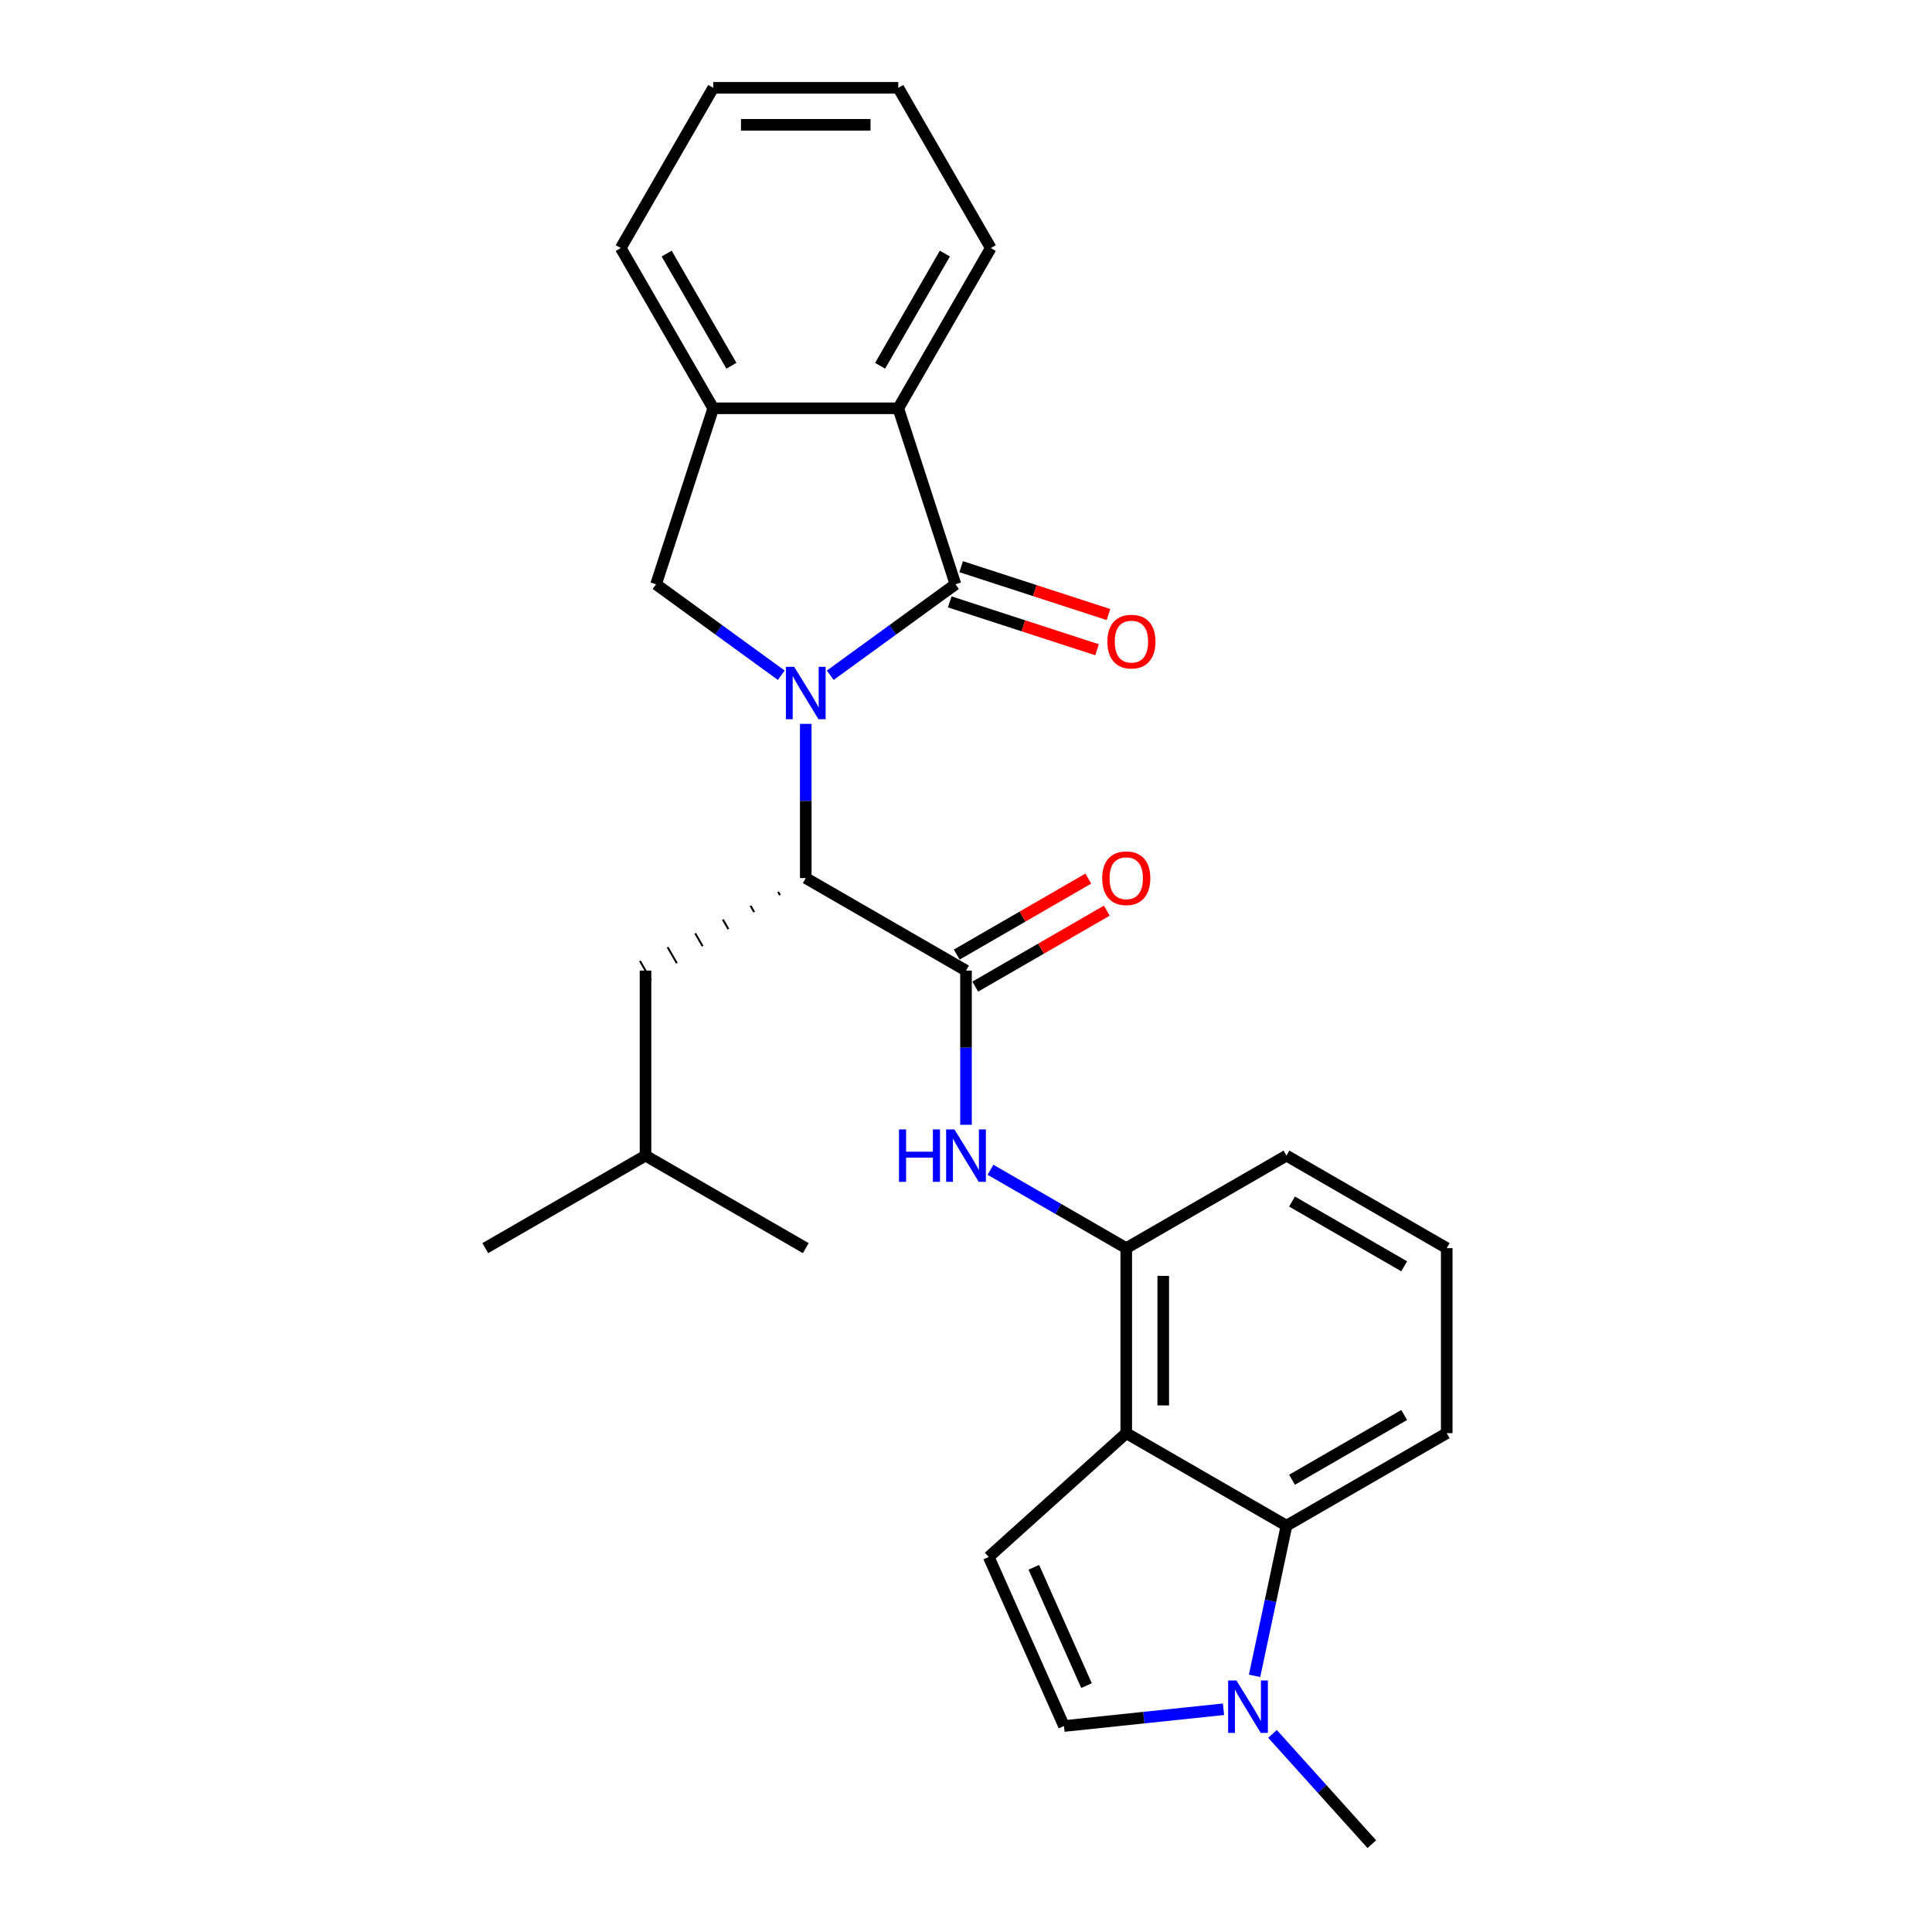 <?xml version='1.0' encoding='iso-8859-1'?>
<svg version='1.1' baseProfile='full'
              xmlns='http://www.w3.org/2000/svg'
                      xmlns:rdkit='http://www.rdkit.org/xml'
                      xmlns:xlink='http://www.w3.org/1999/xlink'
                  xml:space='preserve'
width='1000px' height='1000px' viewBox='0 0 1000 1000'>
<!-- END OF HEADER -->
<rect style='opacity:1.0;fill:#FFFFFF;stroke:none' width='1000' height='1000' x='0' y='0'> </rect>
<path class='bond-0' d='M 429.739,349.504 L 462.139,325.963' style='fill:none;fill-rule:evenodd;stroke:#0000FF;stroke-width:6px;stroke-linecap:butt;stroke-linejoin:miter;stroke-opacity:1' />
<path class='bond-0' d='M 462.139,325.963 L 494.54,302.423' style='fill:none;fill-rule:evenodd;stroke:#000000;stroke-width:6px;stroke-linecap:butt;stroke-linejoin:miter;stroke-opacity:1' />
<path class='bond-2' d='M 417.059,374.672 L 417.059,414.58' style='fill:none;fill-rule:evenodd;stroke:#0000FF;stroke-width:6px;stroke-linecap:butt;stroke-linejoin:miter;stroke-opacity:1' />
<path class='bond-2' d='M 417.059,414.58 L 417.059,454.489' style='fill:none;fill-rule:evenodd;stroke:#000000;stroke-width:6px;stroke-linecap:butt;stroke-linejoin:miter;stroke-opacity:1' />
<path class='bond-4' d='M 404.378,349.504 L 371.978,325.963' style='fill:none;fill-rule:evenodd;stroke:#0000FF;stroke-width:6px;stroke-linecap:butt;stroke-linejoin:miter;stroke-opacity:1' />
<path class='bond-4' d='M 371.978,325.963 L 339.577,302.423' style='fill:none;fill-rule:evenodd;stroke:#000000;stroke-width:6px;stroke-linecap:butt;stroke-linejoin:miter;stroke-opacity:1' />
<path class='bond-6' d='M 494.54,302.423 L 464.945,211.337' style='fill:none;fill-rule:evenodd;stroke:#000000;stroke-width:6px;stroke-linecap:butt;stroke-linejoin:miter;stroke-opacity:1' />
<path class='bond-13' d='M 491.581,311.531 L 529.701,323.917' style='fill:none;fill-rule:evenodd;stroke:#000000;stroke-width:6px;stroke-linecap:butt;stroke-linejoin:miter;stroke-opacity:1' />
<path class='bond-13' d='M 529.701,323.917 L 567.821,336.303' style='fill:none;fill-rule:evenodd;stroke:#FF0000;stroke-width:6px;stroke-linecap:butt;stroke-linejoin:miter;stroke-opacity:1' />
<path class='bond-13' d='M 497.5,293.314 L 535.62,305.7' style='fill:none;fill-rule:evenodd;stroke:#000000;stroke-width:6px;stroke-linecap:butt;stroke-linejoin:miter;stroke-opacity:1' />
<path class='bond-13' d='M 535.62,305.7 L 573.74,318.086' style='fill:none;fill-rule:evenodd;stroke:#FF0000;stroke-width:6px;stroke-linecap:butt;stroke-linejoin:miter;stroke-opacity:1' />
<path class='bond-1' d='M 582.941,741.807 L 582.941,646.034' style='fill:none;fill-rule:evenodd;stroke:#000000;stroke-width:6px;stroke-linecap:butt;stroke-linejoin:miter;stroke-opacity:1' />
<path class='bond-1' d='M 602.096,727.441 L 602.096,660.4' style='fill:none;fill-rule:evenodd;stroke:#000000;stroke-width:6px;stroke-linecap:butt;stroke-linejoin:miter;stroke-opacity:1' />
<path class='bond-5' d='M 582.941,741.807 L 511.769,805.891' style='fill:none;fill-rule:evenodd;stroke:#000000;stroke-width:6px;stroke-linecap:butt;stroke-linejoin:miter;stroke-opacity:1' />
<path class='bond-8' d='M 582.941,741.807 L 665.883,789.693' style='fill:none;fill-rule:evenodd;stroke:#000000;stroke-width:6px;stroke-linecap:butt;stroke-linejoin:miter;stroke-opacity:1' />
<path class='bond-3' d='M 417.059,454.489 L 500,502.375' style='fill:none;fill-rule:evenodd;stroke:#000000;stroke-width:6px;stroke-linecap:butt;stroke-linejoin:miter;stroke-opacity:1' />
<path class='bond-15' d='M 402.756,461.641 L 403.714,463.299' style='fill:none;fill-rule:evenodd;stroke:#000000;stroke-width:1.0px;stroke-linecap:butt;stroke-linejoin:miter;stroke-opacity:1' />
<path class='bond-15' d='M 388.454,468.792 L 390.369,472.11' style='fill:none;fill-rule:evenodd;stroke:#000000;stroke-width:1.0px;stroke-linecap:butt;stroke-linejoin:miter;stroke-opacity:1' />
<path class='bond-15' d='M 374.151,475.944 L 377.024,480.92' style='fill:none;fill-rule:evenodd;stroke:#000000;stroke-width:1.0px;stroke-linecap:butt;stroke-linejoin:miter;stroke-opacity:1' />
<path class='bond-15' d='M 359.849,483.095 L 363.68,489.731' style='fill:none;fill-rule:evenodd;stroke:#000000;stroke-width:1.0px;stroke-linecap:butt;stroke-linejoin:miter;stroke-opacity:1' />
<path class='bond-15' d='M 345.546,490.247 L 350.335,498.541' style='fill:none;fill-rule:evenodd;stroke:#000000;stroke-width:1.0px;stroke-linecap:butt;stroke-linejoin:miter;stroke-opacity:1' />
<path class='bond-15' d='M 331.244,497.399 L 336.99,507.352' style='fill:none;fill-rule:evenodd;stroke:#000000;stroke-width:1.0px;stroke-linecap:butt;stroke-linejoin:miter;stroke-opacity:1' />
<path class='bond-9' d='M 500,502.375 L 500,542.284' style='fill:none;fill-rule:evenodd;stroke:#000000;stroke-width:6px;stroke-linecap:butt;stroke-linejoin:miter;stroke-opacity:1' />
<path class='bond-9' d='M 500,542.284 L 500,582.192' style='fill:none;fill-rule:evenodd;stroke:#0000FF;stroke-width:6px;stroke-linecap:butt;stroke-linejoin:miter;stroke-opacity:1' />
<path class='bond-14' d='M 504.789,510.669 L 538.837,491.011' style='fill:none;fill-rule:evenodd;stroke:#000000;stroke-width:6px;stroke-linecap:butt;stroke-linejoin:miter;stroke-opacity:1' />
<path class='bond-14' d='M 538.837,491.011 L 572.885,471.354' style='fill:none;fill-rule:evenodd;stroke:#FF0000;stroke-width:6px;stroke-linecap:butt;stroke-linejoin:miter;stroke-opacity:1' />
<path class='bond-14' d='M 495.211,494.081 L 529.26,474.423' style='fill:none;fill-rule:evenodd;stroke:#000000;stroke-width:6px;stroke-linecap:butt;stroke-linejoin:miter;stroke-opacity:1' />
<path class='bond-14' d='M 529.26,474.423 L 563.308,454.765' style='fill:none;fill-rule:evenodd;stroke:#FF0000;stroke-width:6px;stroke-linecap:butt;stroke-linejoin:miter;stroke-opacity:1' />
<path class='bond-12' d='M 339.577,302.423 L 369.172,211.337' style='fill:none;fill-rule:evenodd;stroke:#000000;stroke-width:6px;stroke-linecap:butt;stroke-linejoin:miter;stroke-opacity:1' />
<path class='bond-11' d='M 511.769,805.891 L 550.723,893.384' style='fill:none;fill-rule:evenodd;stroke:#000000;stroke-width:6px;stroke-linecap:butt;stroke-linejoin:miter;stroke-opacity:1' />
<path class='bond-11' d='M 535.11,811.224 L 562.378,872.469' style='fill:none;fill-rule:evenodd;stroke:#000000;stroke-width:6px;stroke-linecap:butt;stroke-linejoin:miter;stroke-opacity:1' />
<path class='bond-19' d='M 464.945,211.337 L 512.831,128.396' style='fill:none;fill-rule:evenodd;stroke:#000000;stroke-width:6px;stroke-linecap:butt;stroke-linejoin:miter;stroke-opacity:1' />
<path class='bond-19' d='M 455.539,189.319 L 489.06,131.26' style='fill:none;fill-rule:evenodd;stroke:#000000;stroke-width:6px;stroke-linecap:butt;stroke-linejoin:miter;stroke-opacity:1' />
<path class='bond-27' d='M 464.945,211.337 L 369.172,211.337' style='fill:none;fill-rule:evenodd;stroke:#000000;stroke-width:6px;stroke-linecap:butt;stroke-linejoin:miter;stroke-opacity:1' />
<path class='bond-7' d='M 649.362,867.417 L 657.623,828.555' style='fill:none;fill-rule:evenodd;stroke:#0000FF;stroke-width:6px;stroke-linecap:butt;stroke-linejoin:miter;stroke-opacity:1' />
<path class='bond-7' d='M 657.623,828.555 L 665.883,789.693' style='fill:none;fill-rule:evenodd;stroke:#000000;stroke-width:6px;stroke-linecap:butt;stroke-linejoin:miter;stroke-opacity:1' />
<path class='bond-17' d='M 658.651,897.455 L 684.353,926' style='fill:none;fill-rule:evenodd;stroke:#0000FF;stroke-width:6px;stroke-linecap:butt;stroke-linejoin:miter;stroke-opacity:1' />
<path class='bond-17' d='M 684.353,926 L 710.055,954.545' style='fill:none;fill-rule:evenodd;stroke:#000000;stroke-width:6px;stroke-linecap:butt;stroke-linejoin:miter;stroke-opacity:1' />
<path class='bond-30' d='M 633.29,884.705 L 592.007,889.044' style='fill:none;fill-rule:evenodd;stroke:#0000FF;stroke-width:6px;stroke-linecap:butt;stroke-linejoin:miter;stroke-opacity:1' />
<path class='bond-30' d='M 592.007,889.044 L 550.723,893.384' style='fill:none;fill-rule:evenodd;stroke:#000000;stroke-width:6px;stroke-linecap:butt;stroke-linejoin:miter;stroke-opacity:1' />
<path class='bond-29' d='M 665.883,789.693 L 748.824,741.807' style='fill:none;fill-rule:evenodd;stroke:#000000;stroke-width:6px;stroke-linecap:butt;stroke-linejoin:miter;stroke-opacity:1' />
<path class='bond-29' d='M 668.747,765.922 L 726.806,732.401' style='fill:none;fill-rule:evenodd;stroke:#000000;stroke-width:6px;stroke-linecap:butt;stroke-linejoin:miter;stroke-opacity:1' />
<path class='bond-10' d='M 512.68,605.469 L 547.811,625.751' style='fill:none;fill-rule:evenodd;stroke:#0000FF;stroke-width:6px;stroke-linecap:butt;stroke-linejoin:miter;stroke-opacity:1' />
<path class='bond-10' d='M 547.811,625.751 L 582.941,646.034' style='fill:none;fill-rule:evenodd;stroke:#000000;stroke-width:6px;stroke-linecap:butt;stroke-linejoin:miter;stroke-opacity:1' />
<path class='bond-18' d='M 582.941,646.034 L 665.883,598.148' style='fill:none;fill-rule:evenodd;stroke:#000000;stroke-width:6px;stroke-linecap:butt;stroke-linejoin:miter;stroke-opacity:1' />
<path class='bond-20' d='M 369.172,211.337 L 321.286,128.396' style='fill:none;fill-rule:evenodd;stroke:#000000;stroke-width:6px;stroke-linecap:butt;stroke-linejoin:miter;stroke-opacity:1' />
<path class='bond-20' d='M 378.578,189.319 L 345.057,131.26' style='fill:none;fill-rule:evenodd;stroke:#000000;stroke-width:6px;stroke-linecap:butt;stroke-linejoin:miter;stroke-opacity:1' />
<path class='bond-22' d='M 334.117,502.375 L 334.117,598.148' style='fill:none;fill-rule:evenodd;stroke:#000000;stroke-width:6px;stroke-linecap:butt;stroke-linejoin:miter;stroke-opacity:1' />
<path class='bond-16' d='M 748.824,741.807 L 748.824,646.034' style='fill:none;fill-rule:evenodd;stroke:#000000;stroke-width:6px;stroke-linecap:butt;stroke-linejoin:miter;stroke-opacity:1' />
<path class='bond-21' d='M 665.883,598.148 L 748.824,646.034' style='fill:none;fill-rule:evenodd;stroke:#000000;stroke-width:6px;stroke-linecap:butt;stroke-linejoin:miter;stroke-opacity:1' />
<path class='bond-21' d='M 668.747,621.919 L 726.806,655.439' style='fill:none;fill-rule:evenodd;stroke:#000000;stroke-width:6px;stroke-linecap:butt;stroke-linejoin:miter;stroke-opacity:1' />
<path class='bond-25' d='M 512.831,128.396 L 464.945,45.455' style='fill:none;fill-rule:evenodd;stroke:#000000;stroke-width:6px;stroke-linecap:butt;stroke-linejoin:miter;stroke-opacity:1' />
<path class='bond-26' d='M 321.286,128.396 L 369.172,45.455' style='fill:none;fill-rule:evenodd;stroke:#000000;stroke-width:6px;stroke-linecap:butt;stroke-linejoin:miter;stroke-opacity:1' />
<path class='bond-23' d='M 334.117,598.148 L 251.176,646.034' style='fill:none;fill-rule:evenodd;stroke:#000000;stroke-width:6px;stroke-linecap:butt;stroke-linejoin:miter;stroke-opacity:1' />
<path class='bond-24' d='M 334.117,598.148 L 417.059,646.034' style='fill:none;fill-rule:evenodd;stroke:#000000;stroke-width:6px;stroke-linecap:butt;stroke-linejoin:miter;stroke-opacity:1' />
<path class='bond-28' d='M 464.945,45.455 L 369.172,45.455' style='fill:none;fill-rule:evenodd;stroke:#000000;stroke-width:6px;stroke-linecap:butt;stroke-linejoin:miter;stroke-opacity:1' />
<path class='bond-28' d='M 450.579,64.609 L 383.538,64.609' style='fill:none;fill-rule:evenodd;stroke:#000000;stroke-width:6px;stroke-linecap:butt;stroke-linejoin:miter;stroke-opacity:1' />
<path  class='atom-0' d='M 411.063 345.155
L 419.951 359.521
Q 420.832 360.938, 422.249 363.505
Q 423.667 366.072, 423.743 366.225
L 423.743 345.155
L 427.344 345.155
L 427.344 372.278
L 423.629 372.278
L 414.09 356.571
Q 412.979 354.732, 411.791 352.625
Q 410.642 350.518, 410.297 349.867
L 410.297 372.278
L 406.773 372.278
L 406.773 345.155
L 411.063 345.155
' fill='#0000FF'/>
<path  class='atom-8' d='M 639.975 869.811
L 648.863 884.177
Q 649.744 885.594, 651.162 888.161
Q 652.579 890.728, 652.656 890.881
L 652.656 869.811
L 656.257 869.811
L 656.257 896.934
L 652.541 896.934
L 643.002 881.227
Q 641.891 879.388, 640.703 877.281
Q 639.554 875.174, 639.209 874.523
L 639.209 896.934
L 635.685 896.934
L 635.685 869.811
L 639.975 869.811
' fill='#0000FF'/>
<path  class='atom-10' d='M 465.311 584.586
L 468.989 584.586
L 468.989 596.117
L 482.857 596.117
L 482.857 584.586
L 486.534 584.586
L 486.534 611.709
L 482.857 611.709
L 482.857 599.182
L 468.989 599.182
L 468.989 611.709
L 465.311 611.709
L 465.311 584.586
' fill='#0000FF'/>
<path  class='atom-10' d='M 494.005 584.586
L 502.892 598.952
Q 503.773 600.37, 505.191 602.936
Q 506.608 605.503, 506.685 605.656
L 506.685 584.586
L 510.286 584.586
L 510.286 611.709
L 506.57 611.709
L 497.031 596.002
Q 495.92 594.164, 494.733 592.057
Q 493.583 589.95, 493.238 589.298
L 493.238 611.709
L 489.714 611.709
L 489.714 584.586
L 494.005 584.586
' fill='#0000FF'/>
<path  class='atom-14' d='M 573.175 332.095
Q 573.175 325.582, 576.393 321.943
Q 579.611 318.303, 585.625 318.303
Q 591.64 318.303, 594.858 321.943
Q 598.076 325.582, 598.076 332.095
Q 598.076 338.684, 594.819 342.438
Q 591.563 346.154, 585.625 346.154
Q 579.649 346.154, 576.393 342.438
Q 573.175 338.722, 573.175 332.095
M 585.625 343.089
Q 589.763 343.089, 591.985 340.331
Q 594.245 337.534, 594.245 332.095
Q 594.245 326.77, 591.985 324.088
Q 589.763 321.368, 585.625 321.368
Q 581.488 321.368, 579.228 324.05
Q 577.006 326.731, 577.006 332.095
Q 577.006 337.573, 579.228 340.331
Q 581.488 343.089, 585.625 343.089
' fill='#FF0000'/>
<path  class='atom-15' d='M 570.491 454.566
Q 570.491 448.053, 573.709 444.414
Q 576.927 440.774, 582.941 440.774
Q 588.956 440.774, 592.174 444.414
Q 595.392 448.053, 595.392 454.566
Q 595.392 461.155, 592.136 464.909
Q 588.879 468.625, 582.941 468.625
Q 576.965 468.625, 573.709 464.909
Q 570.491 461.193, 570.491 454.566
M 582.941 465.56
Q 587.079 465.56, 589.301 462.802
Q 591.561 460.005, 591.561 454.566
Q 591.561 449.241, 589.301 446.559
Q 587.079 443.839, 582.941 443.839
Q 578.804 443.839, 576.544 446.521
Q 574.322 449.202, 574.322 454.566
Q 574.322 460.044, 576.544 462.802
Q 578.804 465.56, 582.941 465.56
' fill='#FF0000'/>
</svg>
